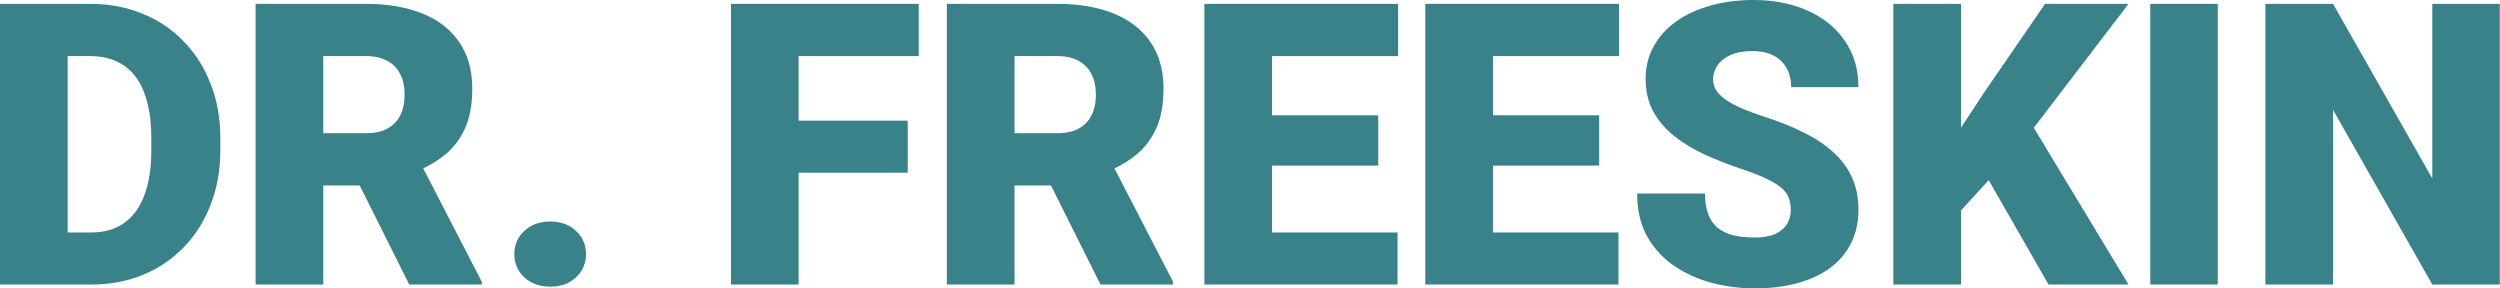 <?xml version="1.0" encoding="UTF-8"?> <svg xmlns="http://www.w3.org/2000/svg" width="4560" height="526" viewBox="0 0 4560 526" fill="none"> <path d="M166.309 518.968H52.741L53.444 424.035H166.309C189.749 424.035 209.556 418.409 225.73 407.158C242.138 395.906 254.561 379.147 263 356.878C271.673 334.376 276.009 306.716 276.009 273.9V251.749C276.009 227.136 273.548 205.571 268.626 187.053C263.938 168.301 256.906 152.713 247.529 140.29C238.153 127.632 226.433 118.139 212.369 111.81C198.539 105.481 182.6 102.317 164.551 102.317H50.631V7.032H164.551C199.242 7.032 231.004 13.009 259.836 24.964C288.902 36.684 313.983 53.561 335.079 75.595C356.41 97.394 372.818 123.296 384.303 153.299C396.024 183.069 401.884 216.119 401.884 252.452V273.9C401.884 309.998 396.024 343.049 384.303 373.052C372.818 403.056 356.527 428.957 335.43 450.757C314.334 472.556 289.37 489.433 260.539 501.388C231.942 513.108 200.532 518.968 166.309 518.968ZM123.413 7.032V518.968H0V7.032H123.413Z" fill="#39828A"></path> <path d="M466.227 7.032H667.697C707.076 7.032 741.299 12.892 770.365 24.612C799.431 36.332 821.816 53.678 837.521 76.65C853.461 99.621 861.43 127.984 861.43 161.738C861.43 191.038 856.86 215.533 847.718 235.223C838.576 254.913 825.801 271.204 809.393 284.096C793.219 296.754 774.35 307.185 752.785 315.389L712.35 338.243H543.229L542.525 242.959H667.697C683.402 242.959 696.411 240.146 706.725 234.52C717.038 228.894 724.774 220.925 729.93 210.611C735.322 200.063 738.017 187.522 738.017 172.989C738.017 158.222 735.322 145.564 729.93 135.016C724.539 124.468 716.57 116.381 706.021 110.755C695.708 105.13 682.933 102.317 667.697 102.317H589.64V518.968H466.227V7.032ZM746.456 518.968L633.239 292.535L764.036 291.832L878.659 513.694V518.968H746.456Z" fill="#39828A"></path> <path d="M938.08 463.414C938.08 446.537 944.175 432.473 956.364 421.222C968.553 409.736 984.258 403.993 1003.48 403.993C1022.93 403.993 1038.64 409.736 1050.59 421.222C1062.78 432.473 1068.88 446.537 1068.88 463.414C1068.88 480.291 1062.78 494.473 1050.59 505.959C1038.64 517.21 1022.93 522.836 1003.48 522.836C984.258 522.836 968.553 517.21 956.364 505.959C944.175 494.473 938.08 480.291 938.08 463.414Z" fill="#39828A"></path> <path d="M1456.7 7.032V518.968H1333.28V7.032H1456.7ZM1655.7 220.104V315.037H1421.54V220.104H1655.7ZM1675.75 7.032V102.317H1421.54V7.032H1675.75Z" fill="#39828A"></path> <path d="M1727.08 7.032H1928.55C1967.93 7.032 2002.15 12.892 2031.22 24.612C2060.28 36.332 2082.67 53.678 2098.37 76.65C2114.31 99.621 2122.28 127.984 2122.28 161.738C2122.28 191.038 2117.71 215.533 2108.57 235.223C2099.43 254.913 2086.65 271.204 2070.25 284.096C2054.07 296.754 2035.2 307.185 2013.64 315.389L1973.2 338.243H1804.08L1803.38 242.959H1928.55C1944.25 242.959 1957.26 240.146 1967.58 234.52C1977.89 228.894 1985.63 220.925 1990.78 210.611C1996.17 200.063 1998.87 187.522 1998.87 172.989C1998.87 158.222 1996.17 145.564 1990.78 135.016C1985.39 124.468 1977.42 116.381 1966.87 110.755C1956.56 105.13 1943.79 102.317 1928.55 102.317H1850.49V518.968H1727.08V7.032ZM2007.31 518.968L1894.09 292.535L2024.89 291.832L2139.51 513.694V518.968H2007.31Z" fill="#39828A"></path> <path d="M2549.13 424.035V518.968H2276.29V424.035H2549.13ZM2320.24 7.032V518.968H2196.82V7.032H2320.24ZM2513.97 210.259V302.028H2276.29V210.259H2513.97ZM2550.19 7.032V102.317H2276.29V7.032H2550.19Z" fill="#39828A"></path> <path d="M2952.07 424.035V518.968H2679.22V424.035H2952.07ZM2723.18 7.032V518.968H2599.76V7.032H2723.18ZM2916.91 210.259V302.028H2679.22V210.259H2916.91ZM2953.12 7.032V102.317H2679.22V7.032H2953.12Z" fill="#39828A"></path> <path d="M3266.4 382.897C3266.4 374.927 3265.23 367.778 3262.89 361.449C3260.54 354.886 3256.21 348.791 3249.88 343.166C3243.55 337.54 3234.41 331.914 3222.45 326.289C3210.73 320.429 3195.26 314.334 3176.04 308.005C3153.54 300.504 3131.86 292.066 3110.99 282.69C3090.13 273.079 3071.5 261.945 3055.09 249.287C3038.68 236.395 3025.67 221.393 3016.06 204.282C3006.45 186.936 3001.65 166.778 3001.65 143.806C3001.65 121.772 3006.57 101.965 3016.41 84.385C3026.26 66.57 3039.97 51.451 3057.55 39.028C3075.37 26.37 3096.23 16.76 3120.14 10.197C3144.05 3.399 3170.18 0 3198.54 0C3236.05 0 3269.1 6.563 3297.7 19.69C3326.53 32.582 3349.03 50.983 3365.2 74.892C3381.61 98.566 3389.82 126.578 3389.82 158.925H3267.11C3267.11 146.033 3264.41 134.664 3259.02 124.82C3253.86 114.975 3246.01 107.239 3235.46 101.614C3224.91 95.988 3211.67 93.175 3195.73 93.175C3180.26 93.175 3167.25 95.519 3156.7 100.207C3146.16 104.895 3138.19 111.224 3132.79 119.194C3127.4 126.929 3124.71 135.485 3124.71 144.861C3124.71 152.596 3126.82 159.628 3131.04 165.957C3135.49 172.052 3141.7 177.795 3149.67 183.186C3157.88 188.577 3167.72 193.734 3179.21 198.656C3190.93 203.579 3204.05 208.384 3218.59 213.072C3245.78 221.745 3269.92 231.473 3291.02 242.255C3312.35 252.803 3330.28 264.875 3344.81 278.471C3359.58 291.832 3370.71 307.068 3378.21 324.179C3385.95 341.291 3389.82 360.629 3389.82 382.194C3389.82 405.165 3385.36 425.558 3376.46 443.373C3367.55 461.188 3354.77 476.307 3338.13 488.73C3321.49 500.919 3301.56 510.178 3278.36 516.507C3255.15 522.836 3229.25 526 3200.65 526C3174.4 526 3148.5 522.718 3122.95 516.155C3097.63 509.357 3074.66 499.044 3054.03 485.214C3033.41 471.15 3016.88 453.218 3004.46 431.418C2992.27 409.385 2986.18 383.249 2986.18 353.011H3109.94C3109.94 368.012 3111.93 380.67 3115.92 390.984C3119.9 401.298 3125.76 409.619 3133.5 415.948C3141.23 422.042 3150.73 426.496 3161.98 429.309C3173.23 431.887 3186.12 433.176 3200.65 433.176C3216.36 433.176 3229.02 430.95 3238.63 426.496C3248.24 421.808 3255.27 415.713 3259.72 408.213C3264.18 400.477 3266.4 392.039 3266.4 382.897Z" fill="#39828A"></path> <path d="M3576.87 7.032V518.968H3453.46V7.032H3576.87ZM3882.41 7.032L3684.11 266.516L3568.08 393.445L3545.58 280.229L3619.77 167.715L3730.17 7.032H3882.41ZM3736.5 518.968L3604.3 288.316L3700.28 217.643L3882.41 518.968H3736.5Z" fill="#39828A"></path> <path d="M4045.21 7.032V518.968H3922.15V7.032H4045.21Z" fill="#39828A"></path> <path d="M4559.6 7.032V518.968H4436.54L4255.47 200.414V518.968H4132.05V7.032H4255.47L4436.54 325.586V7.032H4559.6Z" fill="#39828A"></path> </svg> 